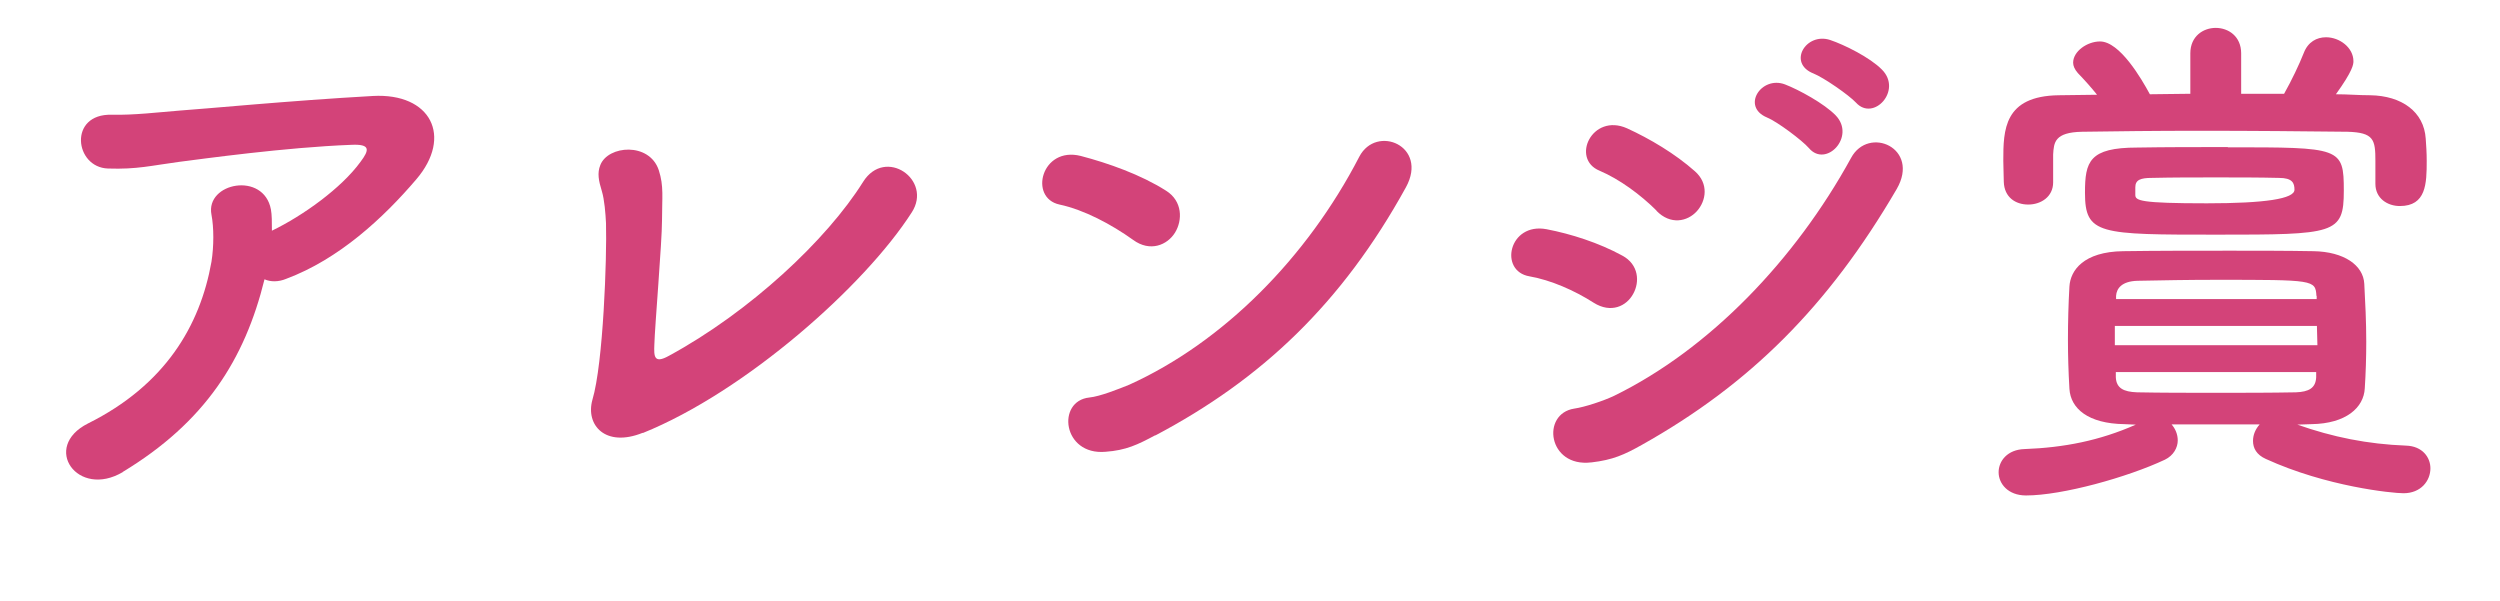 <?xml version="1.0" encoding="UTF-8"?><svg id="a" xmlns="http://www.w3.org/2000/svg" viewBox="0 0 101.32 24.34"><defs><style>.b{fill:#d34379;stroke-width:0px;}</style></defs><path class="b" d="m4.98,19.13c-1.83,1.09-3.32-1.01-1.41-1.97,3.11-1.55,4.54-3.95,5-6.55.1-.63.1-1.39,0-1.91-.25-1.3,2.12-1.76,2.41-.21.04.21.04.52.04.86,1.26-.61,2.81-1.72,3.59-2.79.36-.48.42-.73-.38-.69-2.65.1-6.03.57-6.97.69-1.13.15-1.7.31-2.88.27-1.36-.04-1.62-2.23.15-2.18.9.02,1.89-.1,2.77-.17.92-.06,4.43-.4,7.81-.59,2.35-.13,3.25,1.64,1.76,3.38-1.34,1.57-3.13,3.23-5.27,4.03-.31.13-.63.13-.88.02-.8,3.25-2.41,5.79-5.75,7.81Z"/><path class="b" d="m26.05,17.54c-1.51.61-2.33-.31-2.04-1.34.44-1.47.59-5.77.55-7.16-.02-.38-.06-.94-.17-1.3-.13-.42-.19-.73-.06-1.05.31-.8,1.99-.94,2.37.21.21.65.13,1.11.13,2.04,0,.86-.29,4.28-.31,5.02-.02.48-.02.8.59.46,3.28-1.78,6.4-4.7,7.87-7.05.9-1.43,2.83-.08,1.97,1.24-1.91,2.98-6.74,7.26-10.9,8.94Z"/><path class="b" d="m45.92,9.72c-.88-.63-1.99-1.22-2.98-1.43-1.26-.27-.73-2.37.86-1.97,1.11.29,2.44.76,3.46,1.41.67.42.67,1.2.36,1.7s-1.01.8-1.7.29Zm.9,7.92c-.71.38-1.18.61-2.02.67-1.74.15-1.99-2.06-.65-2.2.42-.04,1.18-.34,1.62-.52,3.8-1.72,7.2-5.14,9.32-9.24.69-1.32,2.81-.44,1.89,1.24-2.6,4.72-5.86,7.79-10.16,10.06Z"/><path class="b" d="m64.59,12.27c-.78-.5-1.74-.92-2.6-1.07-1.26-.21-.84-2.2.69-1.91.99.19,2.12.55,3.07,1.07.67.36.71,1.07.44,1.55-.27.5-.9.8-1.6.36Zm-.1,6.47c-1.76.21-2.04-1.97-.69-2.18.42-.06,1.18-.31,1.62-.52,3.86-1.89,7.33-5.5,9.6-9.64.71-1.32,2.81-.4,1.85,1.26-2.77,4.75-5.96,7.92-10.33,10.37-.71.4-1.18.61-2.04.71Zm2.65-10.2c-.65-.65-1.51-1.28-2.31-1.62-1.18-.48-.31-2.35,1.11-1.72.92.42,1.95,1.03,2.75,1.74.57.5.46,1.2.08,1.62s-1.07.57-1.64-.02Zm4.47-3.78c-1.05-.44-.23-1.7.73-1.34.55.21,1.6.78,2.06,1.26.82.86-.4,2.14-1.09,1.32-.27-.31-1.28-1.07-1.7-1.24Zm1.89-1.78c-1.07-.42-.31-1.68.67-1.36.57.19,1.62.71,2.1,1.2.84.84-.34,2.12-1.05,1.34-.29-.31-1.3-1.01-1.72-1.18Z"/><path class="b" d="m93.08,17.2c1.47.52,2.88.8,4.43.86.67.02.99.48.99.92,0,.5-.38,1.01-1.09,1.01-.46,0-3.13-.27-5.58-1.39-.38-.17-.52-.44-.52-.73,0-.25.1-.48.27-.67h-3.57c.15.17.25.4.25.65,0,.29-.17.61-.52.78-1.51.71-4.16,1.45-5.63,1.45-.73,0-1.11-.48-1.11-.94s.36-.92,1.05-.94c1.6-.06,3.04-.34,4.51-.99l-.46-.02c-1.47-.02-2.18-.63-2.23-1.43-.04-.69-.06-1.34-.06-1.99,0-.73.02-1.45.06-2.16.04-.65.57-1.41,2.18-1.43,1.39-.02,2.83-.02,4.35-.02,1.09,0,2.23,0,3.36.02,1.24.02,2.02.57,2.06,1.32.04.73.08,1.55.08,2.35,0,.63-.02,1.28-.06,1.89-.04.78-.76,1.43-2.16,1.45l-.59.02Zm3.19-9.76v-.92c0-.86-.06-1.15-1.13-1.18-1.68-.02-3.88-.04-6-.04-1.76,0-3.46.02-4.75.04-1.13.02-1.15.44-1.18.92v1.13c0,.59-.5.9-1.01.9s-.97-.29-.99-.92c0-.25-.02-.55-.02-.86,0-1.24.02-2.62,2.25-2.65l1.55-.02c-.25-.31-.5-.59-.78-.88-.13-.15-.19-.29-.19-.42,0-.46.57-.86,1.09-.86.8,0,1.68,1.51,2.02,2.14.55,0,1.09-.02,1.64-.02v-1.64c0-.69.52-1.03,1.03-1.03s1.03.34,1.03,1.03v1.64h1.74c.31-.55.61-1.18.8-1.66.17-.44.52-.63.9-.63.55,0,1.11.42,1.11.97,0,.13-.02.38-.71,1.34.48,0,.92.04,1.39.04,1.28.02,2.18.67,2.25,1.76.02.25.04.59.04.9,0,.92-.02,1.83-1.09,1.83-.5,0-.99-.31-.99-.9v-.02Zm-5.98-1.47c4.58,0,4.7,0,4.7,1.76s-.36,1.78-5.14,1.78-5.35,0-5.35-1.7c0-1.26.17-1.83,2.12-1.83,1.15-.02,2.41-.02,3.67-.02Zm-4.58,7.24v.78h8.21c0-.27-.02-.52-.02-.78h-8.19Zm8.17-1.22c-.04-.65-.1-.65-4.05-.65-1.11,0-2.23.02-3.21.04-.63.02-.84.31-.86.61v.13h8.13v-.13Zm0,3.09h-8.13v.21c.02.44.31.59.86.61.99.02,2.08.02,3.19.02s2.23,0,3.25-.02c.52-.02.8-.17.82-.61v-.21Zm-1.53-7.87c-.8-.02-1.66-.02-2.54-.02s-1.76,0-2.6.02c-.46,0-.67.08-.67.38v.31c0,.23.19.34,2.9.34q3.55,0,3.55-.55c0-.27-.08-.48-.63-.48Z"/></svg>